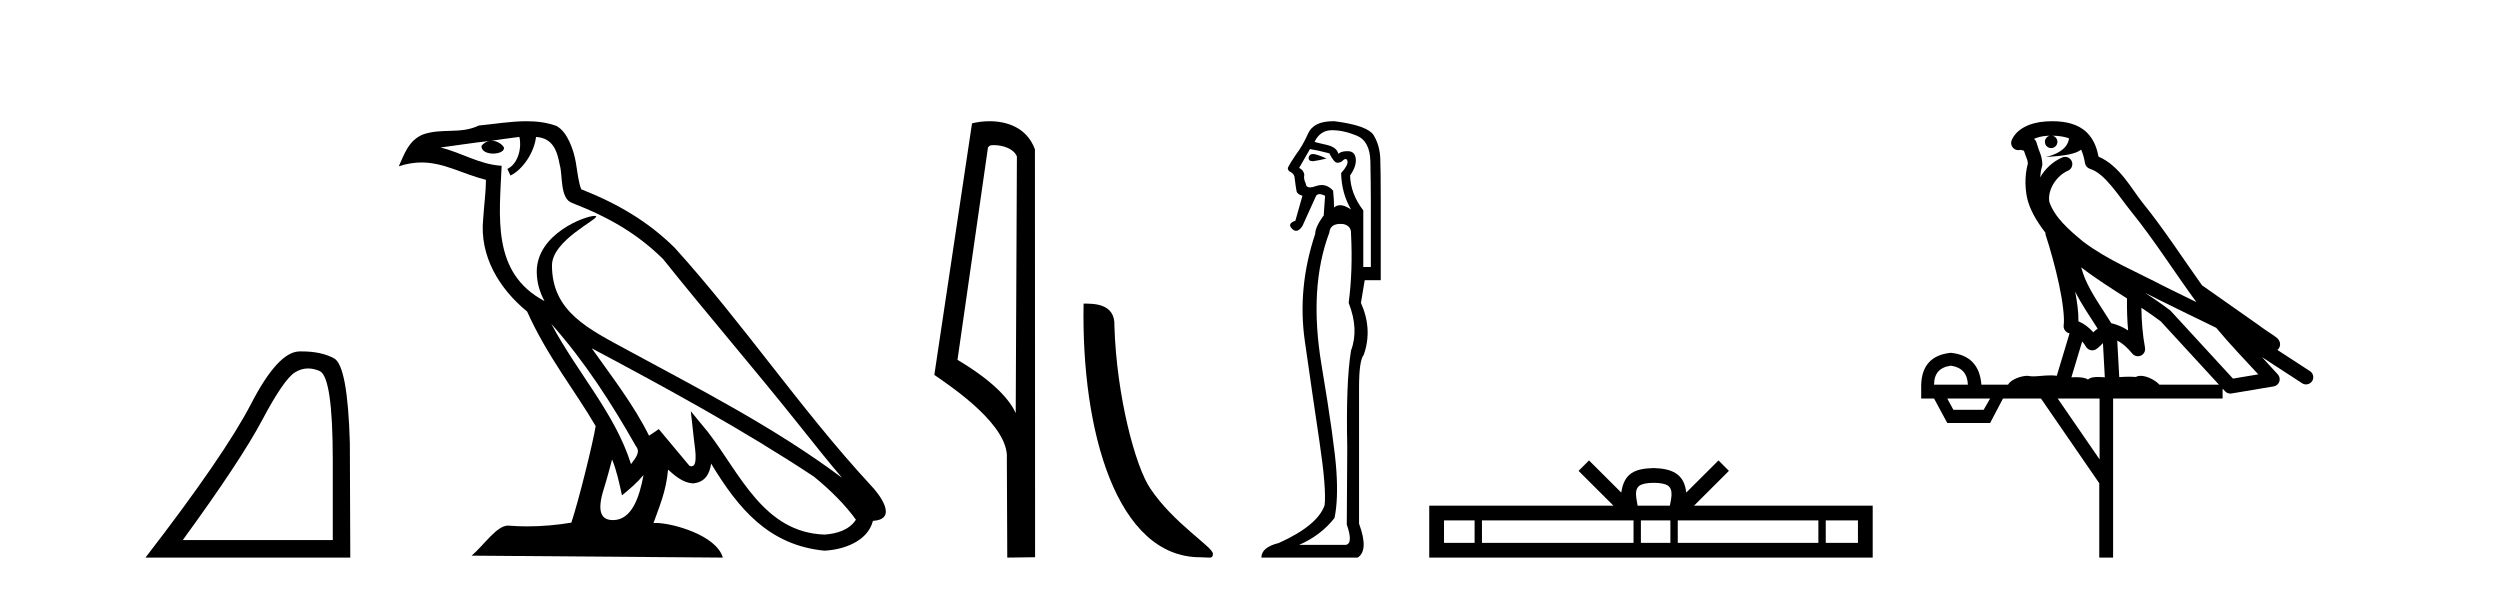 <?xml version='1.0' encoding='UTF-8' standalone='yes'?><svg xmlns='http://www.w3.org/2000/svg' xmlns:xlink='http://www.w3.org/1999/xlink' width='174.0' height='41.0' ><path d='M 21.443 25.645 Q 21.827 25.645 22.239 25.819 Q 23.161 26.21 23.161 32.025 L 23.161 37.59 L 12.719 37.59 Q 16.752 32.056 18.253 29.227 Q 19.753 26.398 20.535 25.913 Q 20.968 25.645 21.443 25.645 ZM 21 24.458 Q 20.917 24.458 20.832 24.459 Q 19.347 24.491 17.487 28.086 Q 15.627 31.681 10.124 38.809 L 24.38 38.809 L 24.349 30.806 Q 24.193 25.46 23.255 24.944 Q 22.37 24.458 21 24.458 Z' style='fill:#000000;stroke:none' /><path d='M 38.37 22.54 L 38.37 22.54 C 40.664 25.118 42.564 28.06 44.257 31.048 C 44.613 31.486 44.212 31.888 43.919 32.305 C 42.803 28.763 40.236 26.03 38.37 22.54 ZM 36.15 9.529 C 36.341 10.422 35.989 11.451 35.312 11.755 L 35.528 12.217 C 36.374 11.815 37.186 10.612 37.307 9.532 C 38.462 9.601 38.777 10.47 38.958 11.479 C 39.174 12.168 38.955 13.841 39.828 14.13 C 42.409 15.129 44.381 16.285 46.151 18.031 C 49.206 21.852 52.399 25.552 55.454 29.376 C 56.641 30.865 57.726 32.228 58.608 33.257 C 53.968 29.789 48.785 27.136 43.699 24.38 C 40.996 22.911 38.417 21.71 38.417 18.477 C 38.417 16.738 41.622 15.281 41.489 15.055 C 41.478 15.035 41.441 15.026 41.382 15.026 C 40.725 15.026 37.358 16.274 37.358 18.907 C 37.358 19.637 37.553 20.313 37.892 20.944 C 37.887 20.944 37.882 20.943 37.877 20.943 C 34.184 18.986 34.77 15.028 34.914 11.538 C 33.379 11.453 32.115 10.616 30.658 10.267 C 31.788 10.121 32.915 9.933 34.048 9.816 L 34.048 9.816 C 33.835 9.858 33.641 9.982 33.511 10.154 C 33.493 10.526 33.914 10.69 34.324 10.69 C 34.724 10.69 35.114 10.534 35.077 10.264 C 34.896 9.982 34.566 9.799 34.228 9.799 C 34.218 9.799 34.209 9.799 34.199 9.799 C 34.762 9.719 35.513 9.599 36.15 9.529 ZM 42.6 31.976 C 42.931 32.78 43.102 33.632 43.289 34.476 C 43.827 34.04 44.349 33.593 44.79 33.06 L 44.79 33.06 C 44.503 34.623 43.966 36.199 42.665 36.199 C 41.877 36.199 41.512 35.667 42.017 34.054 C 42.255 33.293 42.445 32.566 42.6 31.976 ZM 41.186 24.242 L 41.186 24.242 C 46.452 27.047 51.666 29.879 56.646 33.171 C 57.819 34.122 58.864 35.181 59.572 36.172 C 59.103 36.901 58.209 37.152 57.383 37.207 C 53.168 37.06 51.518 32.996 49.291 30.093 L 48.08 28.622 L 48.289 30.507 C 48.303 30.846 48.651 32.452 48.133 32.452 C 48.088 32.452 48.038 32.44 47.981 32.415 L 45.85 29.865 C 45.622 30.015 45.408 30.186 45.173 30.325 C 44.116 28.187 42.569 26.196 41.186 24.242 ZM 36.641 8.437 C 35.535 8.437 34.401 8.636 33.326 8.736 C 32.044 9.361 30.745 8.884 29.4 9.373 C 28.429 9.809 28.157 10.693 27.755 11.576 C 28.327 11.386 28.848 11.308 29.339 11.308 C 30.906 11.308 32.167 12.097 33.823 12.518 C 33.82 13.349 33.69 14.292 33.628 15.242 C 33.371 17.816 34.728 20.076 36.689 21.685 C 38.094 24.814 40.039 27.214 41.458 29.655 C 41.288 30.752 40.268 34.89 39.765 36.376 C 38.779 36.542 37.727 36.636 36.693 36.636 C 36.275 36.636 35.861 36.62 35.454 36.588 C 35.423 36.584 35.391 36.582 35.36 36.582 C 34.562 36.582 33.685 37.945 32.824 38.673 L 50.309 38.809 C 49.863 37.233 46.756 36.397 45.652 36.397 C 45.589 36.397 45.532 36.399 45.483 36.405 C 45.872 35.29 46.358 34.243 46.497 32.686 C 46.984 33.123 47.532 33.595 48.215 33.644 C 49.05 33.582 49.389 33.011 49.495 32.267 C 51.387 35.396 53.502 37.951 57.383 38.327 C 58.724 38.261 60.395 37.675 60.757 36.25 C 62.536 36.149 61.231 34.416 60.571 33.737 C 55.731 28.498 51.735 22.517 46.952 17.238 C 45.11 15.421 43.03 14.192 40.455 13.173 C 40.263 12.702 40.2 12.032 40.075 11.295 C 39.939 10.491 39.51 9.174 38.726 8.765 C 38.058 8.519 37.355 8.437 36.641 8.437 Z' style='fill:#000000;stroke:none' /><path d='M 69.164 10.1 C 69.788 10.1 70.553 10.34 70.776 10.89 L 70.694 28.751 L 70.694 28.751 C 70.377 28.034 69.436 26.699 66.641 25.046 L 68.763 10.263 C 68.862 10.157 68.86 10.1 69.164 10.1 ZM 70.694 28.751 L 70.694 28.751 C 70.694 28.751 70.694 28.751 70.694 28.751 L 70.694 28.751 L 70.694 28.751 ZM 68.867 8.437 C 68.389 8.437 67.957 8.505 67.652 8.588 L 65.029 26.094 C 66.416 27.044 70.229 29.648 70.077 31.91 L 70.106 38.809 L 72.042 38.783 L 72.031 10.393 C 71.455 8.837 70.024 8.437 68.867 8.437 Z' style='fill:#000000;stroke:none' /><path d='M 83.534 38.785 C 84.188 38.785 84.419 38.932 84.418 38.539 C 84.418 38.071 81.672 36.418 80.065 34.004 C 79.033 32.504 77.716 27.607 77.563 22.695 C 77.64 21.083 76.058 21.132 75.418 21.132 C 75.247 30.016 77.721 38.785 83.534 38.785 Z' style='fill:#000000;stroke:none' /><path d='M 91.375 10.719 Q 91.138 10.719 91.077 10.966 Q 91.077 11.219 91.342 11.219 Q 91.386 11.219 91.438 11.212 Q 91.799 11.163 92.324 11.032 Q 91.668 10.736 91.405 10.72 Q 91.389 10.719 91.375 10.719 ZM 91.175 10.375 Q 91.635 10.441 92.521 10.671 Q 92.85 11.327 93.079 11.327 Q 93.342 11.327 93.506 11.13 Q 93.595 11.067 93.656 11.067 Q 93.755 11.067 93.785 11.229 Q 93.835 11.492 93.342 12.05 Q 93.375 13.462 94.032 14.578 Q 93.572 14.282 93.293 14.282 Q 93.014 14.282 92.85 14.447 Q 92.85 13.921 92.784 13.265 Q 92.419 12.877 91.984 12.877 Q 91.792 12.877 91.585 12.953 Q 91.339 13.043 91.179 13.043 Q 90.9 13.043 90.88 12.772 Q 90.715 12.444 90.781 12.148 Q 90.715 11.82 90.42 11.689 L 91.175 10.375 ZM 92.702 9.062 Q 93.506 9.062 94.426 9.439 Q 95.345 9.817 95.378 11.229 Q 95.411 12.838 95.411 14.118 L 95.411 18.584 L 94.885 18.584 L 94.885 14.644 Q 93.999 13.494 93.966 12.214 Q 94.426 11.557 94.36 11.032 Q 94.294 10.539 93.835 10.523 Q 93.799 10.522 93.765 10.522 Q 93.357 10.522 93.145 10.704 Q 93.047 10.244 92.324 10.08 Q 91.405 9.883 91.503 9.85 Q 91.897 9.062 92.702 9.062 ZM 93.29 15.583 Q 93.391 15.583 93.506 15.596 Q 94.064 15.727 94.032 16.285 Q 94.163 18.846 93.867 21.079 Q 94.59 22.918 94.032 24.395 Q 93.67 26.595 93.769 31.126 Q 93.736 36.281 93.736 36.511 Q 94.196 37.824 93.67 37.923 L 90.42 37.923 Q 91.93 37.266 92.882 36.051 Q 93.145 34.804 93.014 32.801 Q 92.882 30.798 91.98 25.413 Q 91.077 20.028 92.521 16.187 Q 92.579 15.583 93.29 15.583 ZM 92.781 8.437 Q 91.424 8.437 91.044 9.292 Q 90.65 10.178 90.19 10.769 Q 89.763 11.393 89.632 11.689 Q 89.632 11.82 89.73 11.918 Q 90.026 12.05 90.092 12.28 Q 90.19 13.068 90.239 13.297 Q 90.289 13.527 90.65 13.626 L 90.157 15.366 Q 89.566 15.563 89.927 15.924 Q 90.069 16.066 90.211 16.066 Q 90.43 16.066 90.65 15.727 L 91.602 13.626 Q 91.684 13.511 91.84 13.511 Q 91.996 13.511 92.226 13.626 L 92.127 15.038 L 92.094 15.038 Q 91.536 15.826 91.536 16.285 Q 90.289 20.028 90.814 23.722 Q 91.339 27.416 91.832 30.716 Q 92.324 34.016 92.193 35.165 Q 91.7 36.577 89.008 37.791 Q 87.793 38.087 87.793 38.809 L 94.491 38.809 Q 95.279 38.317 94.59 36.445 L 94.59 26.956 Q 94.59 25.085 94.918 24.691 Q 95.542 22.918 94.721 21.079 L 94.984 19.503 L 96.1 19.503 L 96.1 13.987 Q 96.1 11.918 96.067 11.032 Q 96.034 10.145 95.624 9.439 Q 95.214 8.733 92.882 8.438 Q 92.831 8.437 92.781 8.437 Z' style='fill:#000000;stroke:none' /><path d='M 115.101 33.604 C 115.601 33.604 115.902 33.689 116.058 33.778 C 116.513 34.068 116.296 34.761 116.223 35.195 L 113.978 35.195 C 113.925 34.752 113.68 34.076 114.143 33.778 C 114.299 33.689 114.6 33.604 115.101 33.604 ZM 102.632 36.222 L 102.632 37.782 L 100.503 37.782 L 100.503 36.222 ZM 113.694 36.222 L 113.694 37.782 L 103.145 37.782 L 103.145 36.222 ZM 116.259 36.222 L 116.259 37.782 L 114.206 37.782 L 114.206 36.222 ZM 126.559 36.222 L 126.559 37.782 L 116.772 37.782 L 116.772 36.222 ZM 129.313 36.222 L 129.313 37.782 L 127.072 37.782 L 127.072 36.222 ZM 110.594 32.045 L 109.869 32.773 L 112.297 35.195 L 99.475 35.195 L 99.475 38.809 L 130.34 38.809 L 130.34 35.195 L 117.904 35.195 L 120.333 32.773 L 119.607 32.045 L 117.361 34.284 C 117.227 32.927 116.297 32.615 115.101 32.577 C 113.823 32.611 113.038 32.9 112.84 34.284 L 110.594 32.045 Z' style='fill:#000000;stroke:none' /><path d='M 142.838 9.444 C 143.292 9.448 143.69 9.513 144.006 9.628 C 143.953 10.005 143.721 10.588 142.398 10.932 C 143.629 10.843 144.433 10.742 144.849 10.414 C 144.999 10.752 145.08 11.134 145.116 11.353 C 145.147 11.541 145.282 11.696 145.464 11.752 C 146.518 12.075 147.444 13.629 148.334 14.728 C 149.935 16.707 151.321 18.912 152.868 21.026 C 152.154 20.676 151.441 20.326 150.724 19.976 C 148.731 18.928 146.685 18.102 144.977 16.81 C 143.983 15.983 142.999 15.129 142.63 14.04 C 142.502 13.201 143.13 12.229 143.925 11.883 C 144.142 11.792 144.267 11.563 144.226 11.332 C 144.184 11.1 143.988 10.928 143.753 10.918 C 143.746 10.918 143.738 10.918 143.731 10.918 C 143.66 10.918 143.589 10.933 143.524 10.963 C 142.888 11.24 142.344 11.735 141.998 12.342 C 142.015 12.085 142.052 11.822 142.124 11.585 C 142.142 11.529 142.149 11.47 142.146 11.411 C 142.129 11.099 142.076 10.882 142.007 10.698 C 141.939 10.514 141.864 10.35 141.741 9.924 C 141.712 9.821 141.65 9.73 141.565 9.665 C 141.801 9.561 142.098 9.477 142.455 9.454 C 142.527 9.449 142.596 9.449 142.665 9.447 L 142.665 9.447 C 142.471 9.49 142.325 9.664 142.325 9.872 C 142.325 10.112 142.52 10.307 142.761 10.307 C 143.001 10.307 143.196 10.112 143.196 9.872 C 143.196 9.658 143.042 9.481 142.838 9.444 ZM 144.852 18.609 C 145.874 19.396 146.967 20.083 148.038 20.769 C 148.03 21.509 148.048 22.253 148.117 22.999 C 147.768 22.771 147.385 22.6 146.941 22.492 C 146.281 21.42 145.557 20.432 145.115 19.384 C 145.023 19.167 144.937 18.896 144.852 18.609 ZM 144.433 20.299 C 144.893 21.223 145.481 22.054 145.999 22.877 C 145.9 22.944 145.81 23.014 145.738 23.082 C 145.72 23.099 145.709 23.111 145.692 23.128 C 145.408 22.8 145.06 22.534 144.657 22.361 C 144.673 21.773 144.578 21.065 144.433 20.299 ZM 149.293 20.376 L 149.293 20.376 C 149.623 20.539 149.95 20.703 150.271 20.872 C 150.276 20.874 150.28 20.876 150.285 20.878 C 151.601 21.52 152.917 22.18 154.249 22.816 C 155.187 23.947 156.2 24.996 157.176 26.055 C 156.589 26.154 156.002 26.252 155.415 26.351 C 153.974 24.783 152.532 23.216 151.091 21.648 C 151.071 21.626 151.048 21.606 151.024 21.588 C 150.462 21.162 149.88 20.763 149.293 20.376 ZM 144.92 23.766 C 145.017 23.877 145.109 24.001 145.193 24.141 C 145.265 24.261 145.385 24.345 145.522 24.373 C 145.556 24.38 145.589 24.383 145.623 24.383 C 145.727 24.383 145.83 24.35 145.917 24.288 C 146.127 24.135 146.256 23.989 146.365 23.876 L 146.495 26.261 C 146.327 26.25 146.156 26.239 145.996 26.239 C 145.714 26.239 145.467 26.275 145.324 26.42 C 145.155 26.29 144.851 26.253 144.474 26.253 C 144.376 26.253 144.274 26.256 144.169 26.26 L 144.92 23.766 ZM 135.777 25.452 C 136.539 25.556 136.934 25.997 136.964 26.774 L 134.611 26.774 C 134.611 25.997 135 25.556 135.777 25.452 ZM 149.041 21.42 L 149.041 21.42 C 149.502 21.727 149.954 22.039 150.387 22.365 C 151.738 23.835 153.089 25.304 154.441 26.774 L 150.296 26.774 C 150.008 26.454 149.422 26.157 148.987 26.157 C 148.863 26.157 148.752 26.181 148.663 26.235 C 148.526 26.223 148.381 26.218 148.231 26.218 C 147.996 26.218 147.749 26.23 147.5 26.245 L 147.36 23.705 L 147.36 23.705 C 147.739 23.898 148.047 24.18 148.416 24.618 C 148.513 24.734 148.655 24.796 148.799 24.796 C 148.872 24.796 148.945 24.78 149.014 24.748 C 149.219 24.651 149.334 24.427 149.293 24.203 C 149.123 23.286 149.054 22.359 149.041 21.42 ZM 138.511 27.738 L 138.062 28.522 L 135.956 28.522 L 135.53 27.738 ZM 146.131 27.738 L 146.131 31.974 L 143.217 27.738 ZM 142.851 8.437 C 142.835 8.437 142.818 8.437 142.802 8.437 C 142.666 8.438 142.529 8.443 142.391 8.452 L 142.39 8.452 C 141.22 8.528 140.341 9.003 140.016 9.749 C 139.94 9.923 139.969 10.125 140.091 10.271 C 140.187 10.387 140.329 10.451 140.476 10.451 C 140.514 10.451 140.553 10.447 140.591 10.438 C 140.621 10.431 140.626 10.427 140.632 10.427 C 140.638 10.427 140.644 10.432 140.682 10.441 C 140.719 10.449 140.781 10.467 140.865 10.489 C 140.957 10.772 141.027 10.942 141.067 11.049 C 141.112 11.17 141.127 11.213 141.139 11.386 C 140.878 12.318 140.979 13.254 141.076 13.729 C 141.237 14.516 141.724 15.378 142.361 16.194 C 142.359 16.255 142.364 16.316 142.385 16.375 C 142.693 17.319 143.053 18.6 143.309 19.795 C 143.566 20.99 143.703 22.136 143.633 22.638 C 143.598 22.892 143.761 23.132 144.01 23.194 C 144.02 23.197 144.031 23.201 144.041 23.203 L 143.152 26.155 C 143.008 26.133 142.861 26.126 142.715 26.126 C 142.282 26.126 141.855 26.195 141.513 26.195 C 141.399 26.195 141.295 26.187 141.203 26.167 C 141.173 26.16 141.134 26.157 141.088 26.157 C 140.731 26.157 139.981 26.375 139.761 26.774 L 137.906 26.774 C 137.801 25.429 137.092 24.69 135.777 24.555 C 134.447 24.69 133.759 25.429 133.715 26.774 L 133.715 27.738 L 134.611 27.738 L 135.53 29.441 L 138.511 29.441 L 139.407 27.738 L 142.052 27.738 L 146.108 33.632 L 146.108 38.809 L 147.072 38.809 L 147.072 27.738 L 154.693 27.738 L 154.693 27.048 C 154.749 27.109 154.805 27.17 154.861 27.23 C 154.956 27.335 155.091 27.392 155.23 27.392 C 155.257 27.392 155.285 27.39 155.313 27.386 C 156.291 27.221 157.27 27.057 158.249 26.893 C 158.429 26.863 158.579 26.737 158.64 26.564 C 158.7 26.392 158.662 26.2 158.54 26.064 C 158.175 25.655 157.804 25.253 157.433 24.854 L 157.433 24.854 L 160.228 26.674 C 160.313 26.729 160.408 26.756 160.502 26.756 C 160.666 26.756 160.827 26.675 160.923 26.527 C 161.074 26.295 161.008 25.984 160.776 25.833 L 158.507 24.356 C 158.555 24.317 158.601 24.268 158.636 24.202 C 158.717 24.047 158.696 23.886 158.669 23.803 C 158.641 23.72 158.612 23.679 158.589 23.647 C 158.495 23.519 158.447 23.498 158.38 23.446 C 158.313 23.395 158.239 23.343 158.159 23.288 C 157.998 23.178 157.811 23.056 157.651 22.949 C 157.491 22.842 157.341 22.73 157.336 22.726 C 157.32 22.711 157.304 22.698 157.287 22.686 C 155.949 21.745 154.61 20.805 153.273 19.865 C 153.269 19.862 153.264 19.86 153.26 19.857 C 151.901 17.95 150.614 15.95 149.114 14.096 C 148.383 13.194 147.532 11.524 146.056 10.901 C 145.975 10.459 145.792 9.754 145.24 9.217 C 144.645 8.638 143.783 8.437 142.851 8.437 Z' style='fill:#000000;stroke:none' /></svg>